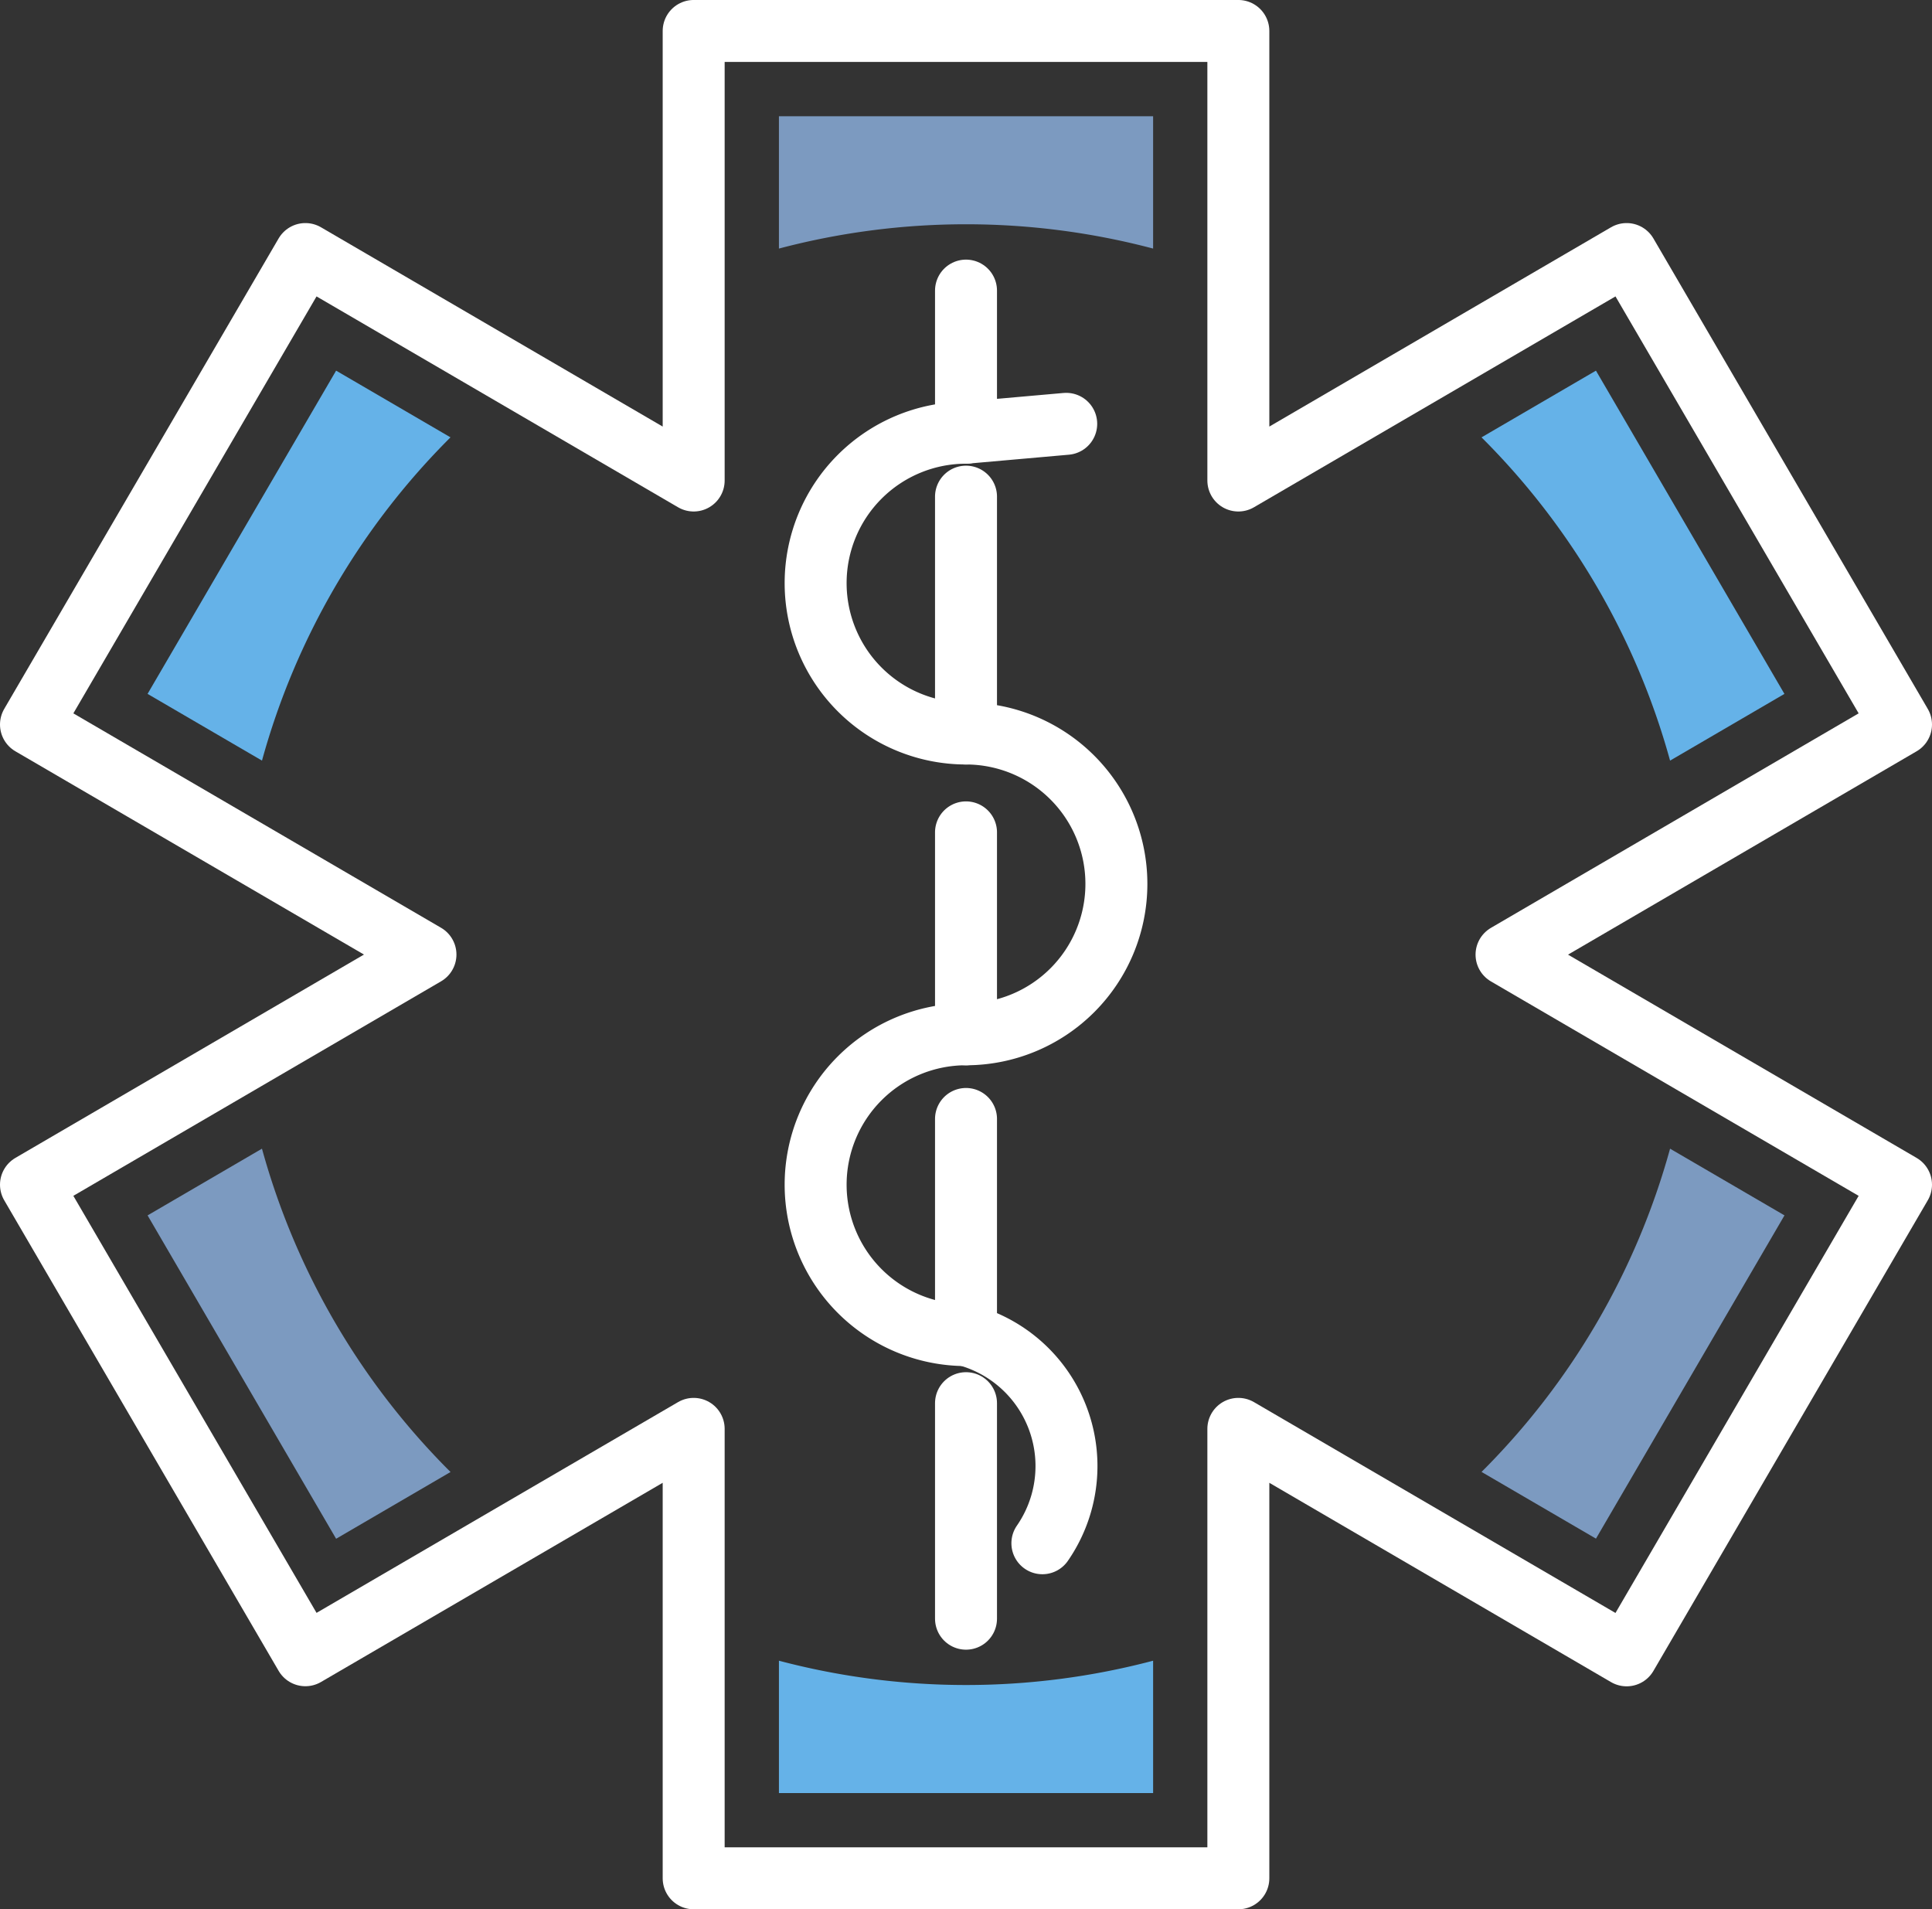 <?xml version="1.0" encoding="UTF-8"?>
<svg xmlns="http://www.w3.org/2000/svg" width="93.543" height="92.435" viewBox="0 0 93.543 92.435">
  <rect x="0" y="0" width="93.543" height="92.435" fill="#333333" stroke="none"/>
  <g id="Raggruppa_2994" data-name="Raggruppa 2994" transform="translate(-1026.394 -1450.5)">
    <g id="Raggruppa_2991" data-name="Raggruppa 2991">
      <path id="Tracciato_1383" data-name="Tracciato 1383" d="M91.466,34.5,78.181,11.723l-18.8,10.964V.923H33.009V22.687l-18.8-10.964L.923,34.5l19.1,11.137L.923,56.778,14.209,79.559,33.009,68.6V90.358H59.381V68.6l18.8,10.964L91.466,56.778l-19.1-11.137Z" transform="translate(1026.971 1451.076)" fill="none" stroke="#fff" stroke-linecap="round" stroke-linejoin="round" stroke-width="3"></path>
      <path id="Tracciato_1384" data-name="Tracciato 1384" d="M42.18,32.878a7.281,7.281,0,0,1,0-14.562" transform="translate(1030.986 1453.133)" fill="none" stroke="#fff" stroke-linecap="round" stroke-linejoin="round" stroke-width="3"></path>
      <path id="Tracciato_1385" data-name="Tracciato 1385" d="M42.18,58.924a7.281,7.281,0,0,1,0-14.562" transform="translate(1030.986 1456.211)" fill="none" stroke="#fff" stroke-linecap="round" stroke-linejoin="round" stroke-width="3"></path>
      <path id="Tracciato_1386" data-name="Tracciato 1386" d="M45.108,68.568a6.567,6.567,0,0,0-3.47-10.013c-.145-.044-.228-.064-.228-.064V48.028" transform="translate(1031.756 1456.645)" fill="none" stroke="#fff" stroke-linecap="round" stroke-linejoin="round" stroke-width="3"></path>
      <path id="Tracciato_1387" data-name="Tracciato 1387" d="M41.41,12.164v6.879l4.852-.429" transform="translate(1031.756 1452.405)" fill="none" stroke="#fff" stroke-linecap="round" stroke-linejoin="round" stroke-width="3"></path>
      <path id="Tracciato_1388" data-name="Tracciato 1388" d="M41.41,21.085V32.551a7.281,7.281,0,0,1,0,14.562V37.338" transform="translate(1031.756 1453.46)" fill="none" stroke="#fff" stroke-linecap="round" stroke-linejoin="round" stroke-width="3"></path>
      <line id="Linea_637" data-name="Linea 637" y1="10.434" transform="translate(1073.166 1518.432)" fill="none" stroke="#fff" stroke-linecap="round" stroke-linejoin="round" stroke-width="3"></line>
      <path id="Tracciato_1389" data-name="Tracciato 1389" d="M20.637,18.859,15.1,15.63,5.971,31.279l5.54,3.23a35.323,35.323,0,0,1,9.127-15.65" transform="translate(1027.568 1452.814)" fill="#65b2e8"></path>
      <path id="Tracciato_1390" data-name="Tracciato 1390" d="M51.426,11.021V4.614H33.309v6.407a35.466,35.466,0,0,1,18.117,0" transform="translate(1030.799 1451.513)" fill="#7c9ac0"></path>
      <path id="Tracciato_1391" data-name="Tracciato 1391" d="M33.309,71.484v6.407H51.426V71.484a35.466,35.466,0,0,1-18.117,0" transform="translate(1030.799 1459.416)" fill="#65b2e8"></path>
      <path id="Tracciato_1392" data-name="Tracciato 1392" d="M11.51,49.315l-5.538,3.23L15.1,68.2l5.54-3.232A35.305,35.305,0,0,1,11.51,49.315" transform="translate(1027.568 1456.796)" fill="#7c9ac0"></path>
      <path id="Tracciato_1393" data-name="Tracciato 1393" d="M72.86,34.51l5.537-3.23L69.271,15.63l-5.54,3.23A35.328,35.328,0,0,1,72.86,34.51" transform="translate(1034.395 1452.814)" fill="#65b2e8"></path>
      <path id="Tracciato_1394" data-name="Tracciato 1394" d="M63.732,64.964l5.54,3.23L78.4,52.544,72.86,49.315a35.338,35.338,0,0,1-9.128,15.649" transform="translate(1034.395 1456.796)" fill="#7c9ac0"></path>
    </g>
  </g>
</svg>
